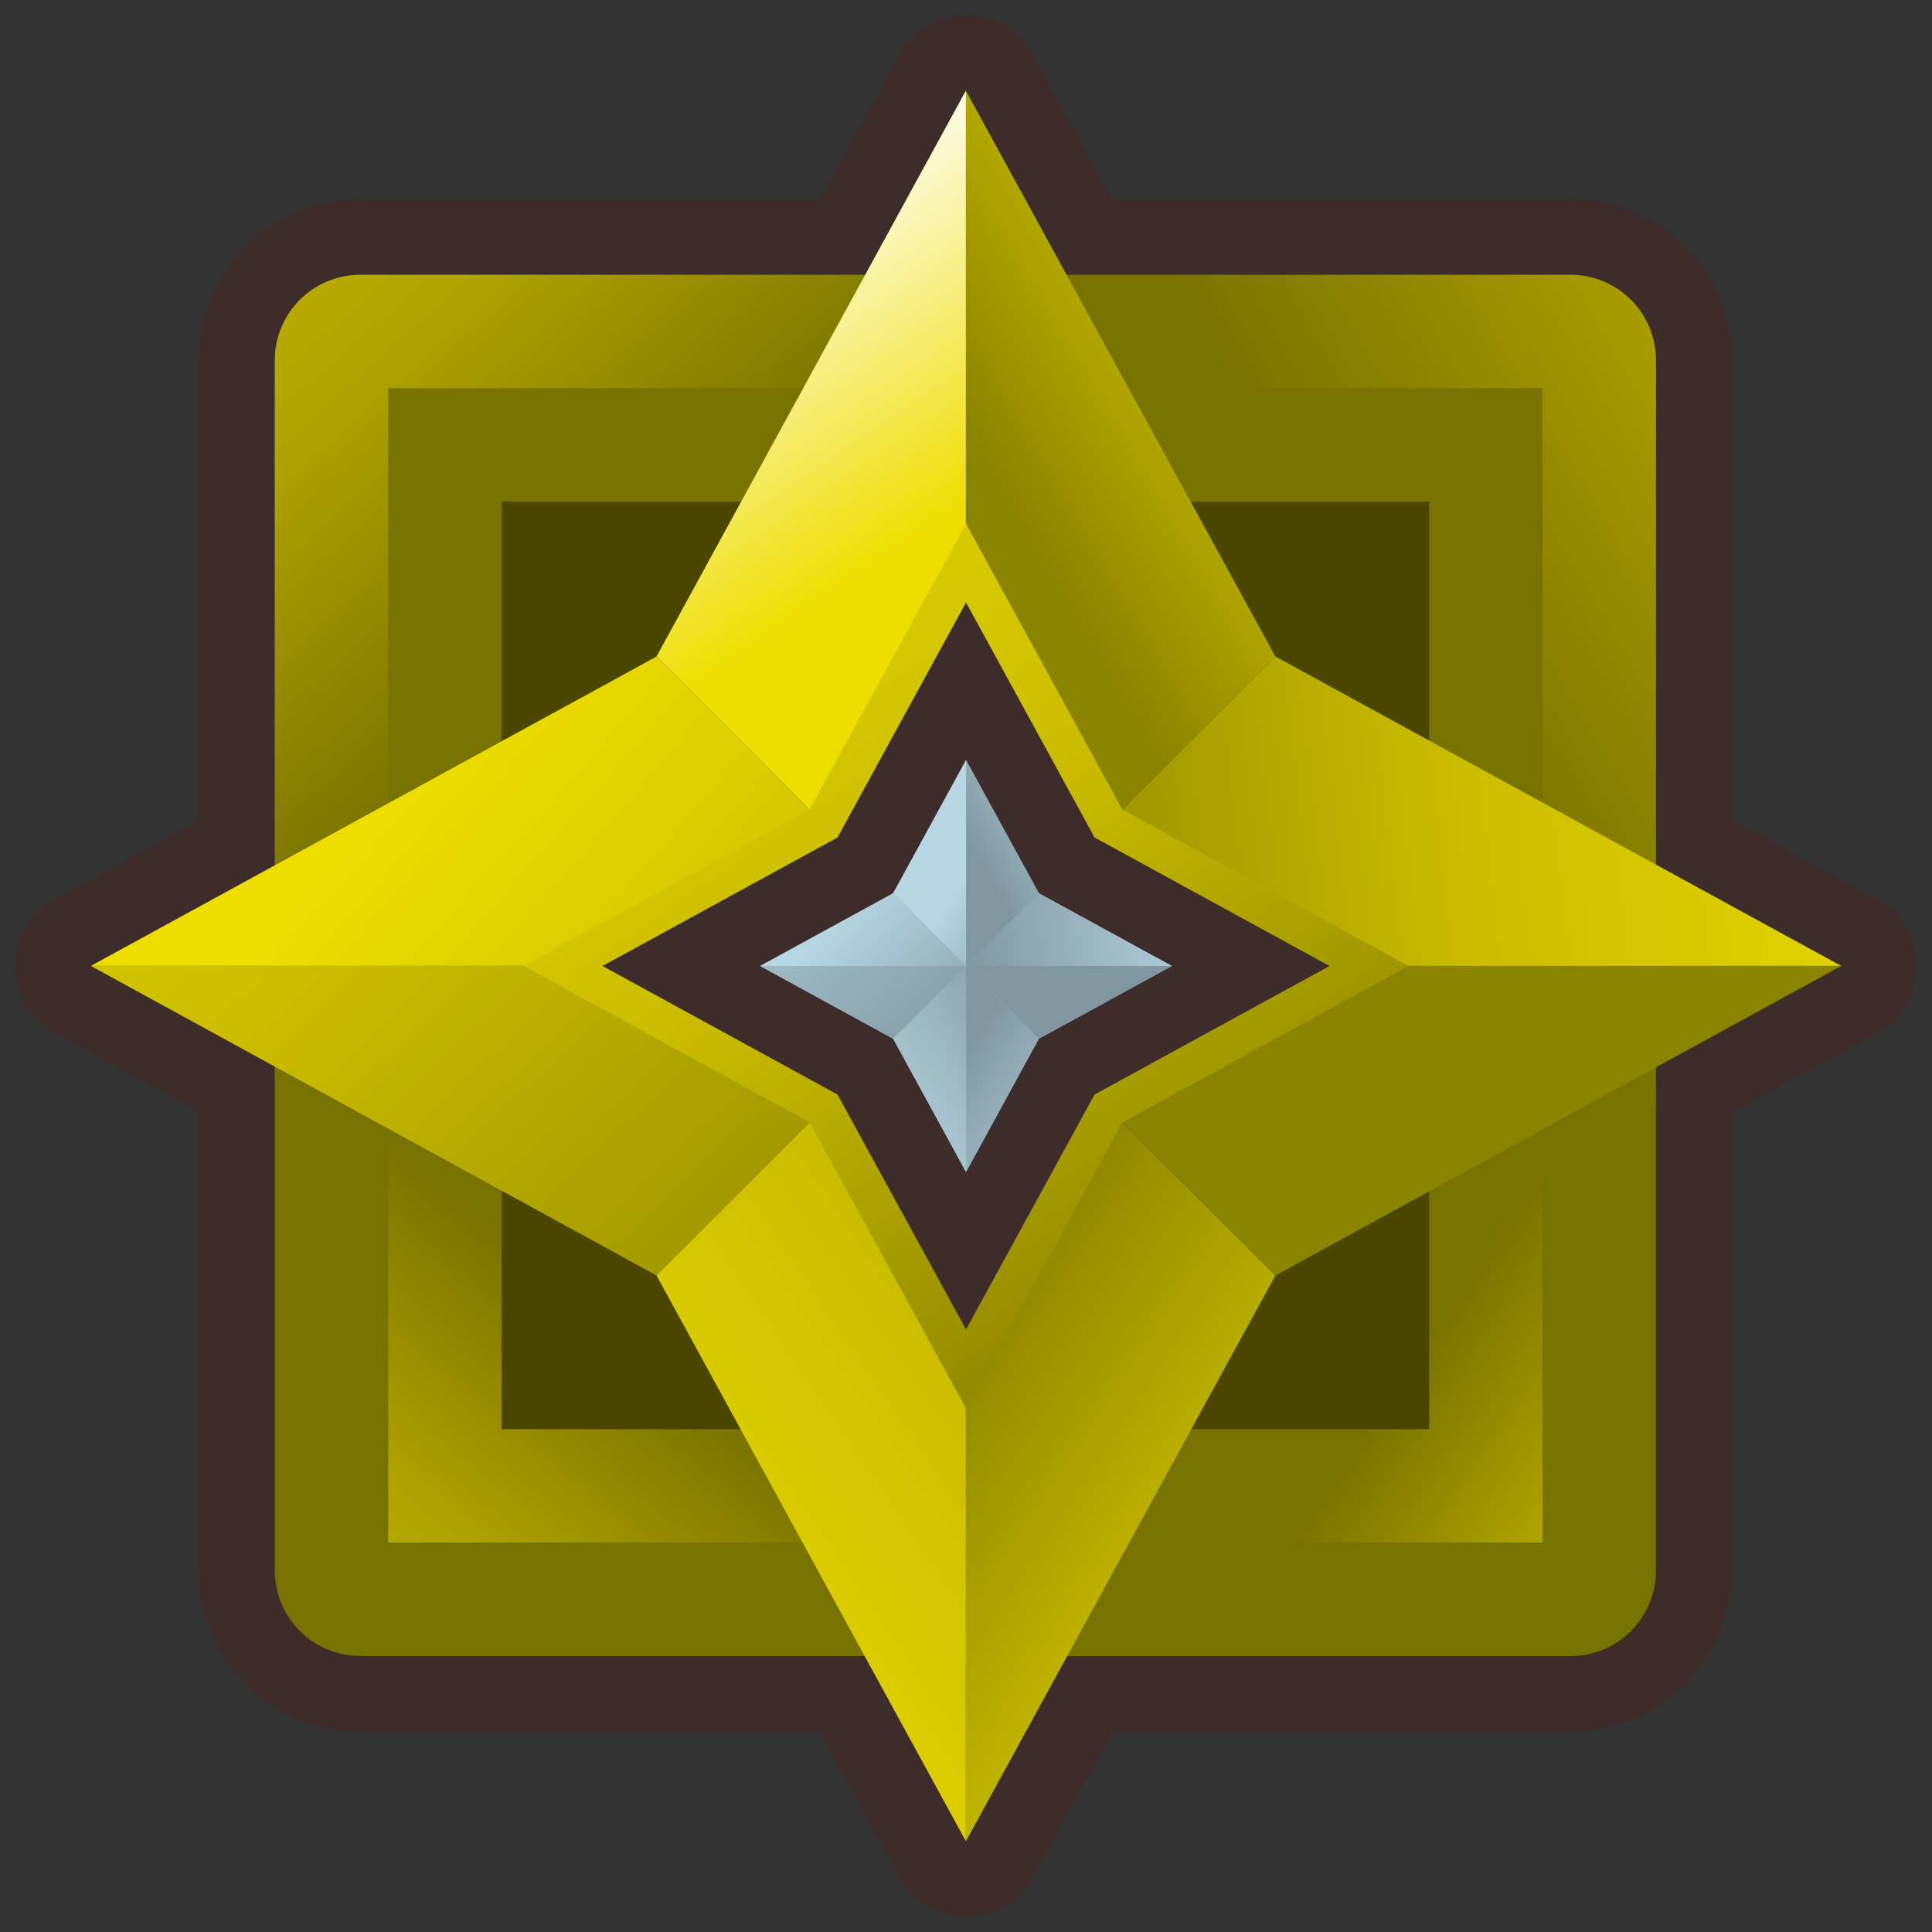 <svg viewBox="0 0 48 48" fill="none" xmlns="http://www.w3.org/2000/svg">
<rect x="0" y="0" width="48" height="48" fill="#333333" stroke="none"/>
<g clip-path="url(#clip0_1574_1484)">
<path d="M24 47.624C23.663 47.624 23.332 47.533 23.042 47.361C22.752 47.189 22.514 46.943 22.352 46.647L14.928 33.074L1.353 25.648C1.057 25.486 0.81 25.248 0.638 24.958C0.466 24.668 0.375 24.336 0.375 23.999C0.375 23.662 0.466 23.331 0.638 23.04C0.81 22.75 1.057 22.512 1.353 22.35L14.926 14.926L22.35 1.353C22.512 1.057 22.75 0.81 23.04 0.638C23.331 0.466 23.662 0.375 23.999 0.375C24.336 0.375 24.668 0.466 24.958 0.638C25.248 0.81 25.486 1.057 25.648 1.353L33.07 14.924L46.647 22.35C46.943 22.512 47.19 22.75 47.362 23.04C47.534 23.331 47.625 23.662 47.625 23.999C47.625 24.336 47.534 24.668 47.362 24.958C47.19 25.248 46.943 25.486 46.647 25.648L33.07 33.076L25.648 46.647C25.486 46.943 25.248 47.189 24.958 47.361C24.668 47.533 24.337 47.624 24 47.624Z" fill="#3D2C2A"/>
<path d="M31.689 16.311L24.001 2.255L16.312 16.311L2.256 23.998L16.312 31.691L24.001 45.745L31.687 31.691L45.744 24L31.689 16.311Z" fill="#3D2C2A"/>
<path d="M43.023 39.018V8.951C43.023 6.739 41.23 4.946 39.018 4.946L8.952 4.946C6.74 4.946 4.947 6.739 4.947 8.951V39.018C4.947 41.23 6.74 43.023 8.952 43.023H39.018C41.23 43.023 43.023 41.23 43.023 39.018Z" fill="#3D2C2A"/>
<path d="M23.985 6.826V41.144H8.95C8.387 41.143 7.847 40.919 7.449 40.521C7.051 40.123 6.827 39.583 6.826 39.02V8.949C6.827 8.386 7.051 7.846 7.449 7.448C7.848 7.049 8.388 6.826 8.952 6.826H23.985Z" fill="url(#paint0_linear_1574_1484)"/>
<path d="M41.143 8.949V39.02C41.143 39.584 40.919 40.124 40.521 40.523C40.122 40.922 39.581 41.146 39.018 41.146H23.982V6.826H39.018C39.581 6.826 40.121 7.049 40.52 7.448C40.919 7.846 41.143 8.386 41.143 8.949Z" fill="url(#paint1_linear_1574_1484)"/>
<path d="M23.998 9.645H9.645V38.325H23.998V9.645Z" fill="url(#paint2_linear_1574_1484)"/>
<path d="M38.325 9.645H23.998V38.325H38.325V9.645Z" fill="url(#paint3_linear_1574_1484)"/>
<path d="M35.506 35.506V12.464L12.464 12.464V35.506H35.506Z" fill="#575300"/>
<path opacity="0.5" d="M35.506 35.506V12.464L12.464 12.464V35.506H35.506Z" fill="#403D00"/>
<path d="M31.687 31.689L23.998 45.745V24.002H24.002L31.687 31.689Z" fill="url(#paint4_linear_1574_1484)"/>
<path d="M45.745 23.998L31.689 31.689H31.687L24.002 24.002V23.998H45.745Z" fill="url(#paint5_linear_1574_1484)"/>
<path d="M45.745 23.998H24.002L31.689 16.311L45.745 23.998Z" fill="url(#paint6_linear_1574_1484)"/>
<path d="M31.689 16.311L24.002 23.998H23.998V2.255L31.687 16.311H31.689Z" fill="url(#paint7_linear_1574_1484)"/>
<path d="M23.997 2.255V23.998L16.311 16.311L23.997 2.255Z" fill="url(#paint8_linear_1574_1484)"/>
<path d="M23.997 2.255V23.998L16.311 16.311L23.997 2.255Z" fill="url(#paint9_linear_1574_1484)"/>
<path d="M23.999 23.998H2.256L16.312 16.311L23.999 23.998Z" fill="url(#paint10_linear_1574_1484)"/>
<path d="M23.999 23.998V24.002L16.312 31.689L2.256 23.998H23.999Z" fill="url(#paint11_linear_1574_1484)"/>
<path d="M23.997 24.002V45.745L16.311 31.689L23.997 24.002Z" fill="url(#paint12_linear_1574_1484)"/>
<path d="M20.114 27.885L13.012 24L20.114 20.113L24.001 13.011L27.885 20.113L34.99 24L27.885 27.887L24.001 34.989L20.114 27.885Z" fill="url(#paint13_linear_1574_1484)"/>
<path d="M20.808 27.193L14.969 24L20.808 20.807L24.001 14.969L27.194 20.807L33.032 24L27.194 27.193L24.001 33.03L20.808 27.193Z" fill="#3D2C2A"/>
<path d="M25.81 22.192L24 18.884L22.191 22.192L18.885 24L22.191 25.808L24 29.116L25.808 25.808L29.114 24L25.81 22.192Z" fill="url(#paint14_linear_1574_1484)"/>
<path d="M25.81 25.808L24.002 29.116V24L25.81 25.808Z" fill="url(#paint15_linear_1574_1484)"/>
<path d="M29.116 24L25.81 25.808L24.002 24H29.116Z" fill="url(#paint16_linear_1574_1484)"/>
<path d="M29.116 24H24.002L25.81 22.192L29.116 24Z" fill="url(#paint17_linear_1574_1484)"/>
<path d="M25.81 22.192L24.002 24V18.884L25.81 22.192Z" fill="url(#paint18_linear_1574_1484)"/>
<path d="M24.001 18.884V24L22.191 22.192L24.001 18.884Z" fill="url(#paint19_linear_1574_1484)"/>
<path d="M24.003 24H18.887L22.193 22.192L24.003 24Z" fill="url(#paint20_linear_1574_1484)"/>
<path d="M24.003 24L22.193 25.808L18.887 24H24.003Z" fill="url(#paint21_linear_1574_1484)"/>
<path d="M24.001 24V29.116L22.191 25.808L24.001 24Z" fill="url(#paint22_linear_1574_1484)"/>
</g>
<defs>
<linearGradient id="paint0_linear_1574_1484" x1="-1.043" y1="5.249" x2="11.498" y2="19.036" gradientUnits="userSpaceOnUse">
<stop stop-color="#CDBF00"/>
<stop offset="0.53" stop-color="#AEA300"/>
<stop offset="1" stop-color="#787200"/>
</linearGradient>
<linearGradient id="paint1_linear_1574_1484" x1="58" y1="8.461" x2="37.044" y2="20.874" gradientUnits="userSpaceOnUse">
<stop stop-color="#CDBF00"/>
<stop offset="0.53" stop-color="#AEA300"/>
<stop offset="1" stop-color="#787200"/>
</linearGradient>
<linearGradient id="paint2_linear_1574_1484" x1="2.965" y1="40.738" x2="11.862" y2="29.98" gradientUnits="userSpaceOnUse">
<stop stop-color="#CDBF00"/>
<stop offset="0.53" stop-color="#AEA300"/>
<stop offset="1" stop-color="#787200"/>
</linearGradient>
<linearGradient id="paint3_linear_1574_1484" x1="47.389" y1="35.04" x2="38.325" y2="28.864" gradientUnits="userSpaceOnUse">
<stop stop-color="#CDBF00"/>
<stop offset="0.53" stop-color="#AEA300"/>
<stop offset="1" stop-color="#787200"/>
</linearGradient>
<linearGradient id="paint4_linear_1574_1484" x1="38.464" y1="44.497" x2="22.844" y2="34.104" gradientUnits="userSpaceOnUse">
<stop stop-color="#EEDE00"/>
<stop offset="0.53" stop-color="#CABD00"/>
<stop offset="1" stop-color="#8B8400"/>
</linearGradient>
<linearGradient id="paint5_linear_1574_1484" x1="41.21" y1="35.408" x2="37.765" y2="29.206" gradientUnits="userSpaceOnUse">
<stop stop-color="#EEDE00"/>
<stop offset="0.53" stop-color="#CABD00"/>
<stop offset="1" stop-color="#8B8400"/>
</linearGradient>
<linearGradient id="paint6_linear_1574_1484" x1="50.393" y1="18.804" x2="23.816" y2="21.878" gradientUnits="userSpaceOnUse">
<stop stop-color="#EEDE00"/>
<stop offset="0.53" stop-color="#CABD00"/>
<stop offset="1" stop-color="#8B8400"/>
</linearGradient>
<linearGradient id="paint7_linear_1574_1484" x1="37.765" y1="5.057" x2="25.052" y2="12.509" gradientUnits="userSpaceOnUse">
<stop stop-color="#EEDE00"/>
<stop offset="0.53" stop-color="#CABD00"/>
<stop offset="1" stop-color="#8B8400"/>
</linearGradient>
<linearGradient id="paint8_linear_1574_1484" x1="24.578" y1="13.484" x2="35.321" y2="20.122" gradientUnits="userSpaceOnUse">
<stop stop-color="#EEDE00"/>
<stop offset="0.53" stop-color="#CABD00"/>
<stop offset="1" stop-color="#8B8400"/>
</linearGradient>
<linearGradient id="paint9_linear_1574_1484" x1="22.89" y1="13.306" x2="17.605" y2="5.534" gradientUnits="userSpaceOnUse">
<stop stop-color="white" stop-opacity="0"/>
<stop offset="1" stop-color="white"/>
</linearGradient>
<linearGradient id="paint10_linear_1574_1484" x1="9.321" y1="20.188" x2="26.089" y2="35.004" gradientUnits="userSpaceOnUse">
<stop stop-color="#EEDE00"/>
<stop offset="0.53" stop-color="#CABD00"/>
<stop offset="1" stop-color="#8B8400"/>
</linearGradient>
<linearGradient id="paint11_linear_1574_1484" x1="-3.51" y1="6.523" x2="23.292" y2="34.675" gradientUnits="userSpaceOnUse">
<stop stop-color="#EEDE00"/>
<stop offset="0.53" stop-color="#CABD00"/>
<stop offset="1" stop-color="#8B8400"/>
</linearGradient>
<linearGradient id="paint12_linear_1574_1484" x1="13.537" y1="41.965" x2="34.148" y2="27.992" gradientUnits="userSpaceOnUse">
<stop stop-color="#EEDE00"/>
<stop offset="0.53" stop-color="#CABD00"/>
<stop offset="1" stop-color="#8B8400"/>
</linearGradient>
<linearGradient id="paint13_linear_1574_1484" x1="13.822" y1="9.142" x2="29.951" y2="32.687" gradientUnits="userSpaceOnUse">
<stop stop-color="#EEDE00"/>
<stop offset="0.53" stop-color="#CABD00"/>
<stop offset="1" stop-color="#8B8400"/>
</linearGradient>
<linearGradient id="paint14_linear_1574_1484" x1="16.742" y1="28.922" x2="31.046" y2="19.224" gradientUnits="userSpaceOnUse">
<stop stop-color="#B5D6E2"/>
<stop offset="1" stop-color="#8197A0"/>
</linearGradient>
<linearGradient id="paint15_linear_1574_1484" x1="27.404" y1="28.821" x2="23.729" y2="26.378" gradientUnits="userSpaceOnUse">
<stop stop-color="#B5D6E2"/>
<stop offset="1" stop-color="#8197A0"/>
</linearGradient>
<linearGradient id="paint16_linear_1574_1484" x1="28.05" y1="26.684" x2="27.24" y2="25.225" gradientUnits="userSpaceOnUse">
<stop stop-color="#B5D6E2"/>
<stop offset="1" stop-color="#8197A0"/>
</linearGradient>
<linearGradient id="paint17_linear_1574_1484" x1="30.21" y1="22.778" x2="23.959" y2="23.502" gradientUnits="userSpaceOnUse">
<stop stop-color="#B5D6E2"/>
<stop offset="1" stop-color="#8197A0"/>
</linearGradient>
<linearGradient id="paint18_linear_1574_1484" x1="27.24" y1="19.544" x2="24.25" y2="21.297" gradientUnits="userSpaceOnUse">
<stop stop-color="#B5D6E2"/>
<stop offset="1" stop-color="#8197A0"/>
</linearGradient>
<linearGradient id="paint19_linear_1574_1484" x1="24.137" y1="21.527" x2="26.664" y2="23.088" gradientUnits="userSpaceOnUse">
<stop stop-color="#B5D6E2"/>
<stop offset="1" stop-color="#8197A0"/>
</linearGradient>
<linearGradient id="paint20_linear_1574_1484" x1="20.548" y1="23.103" x2="24.493" y2="26.588" gradientUnits="userSpaceOnUse">
<stop stop-color="#B5D6E2"/>
<stop offset="1" stop-color="#8197A0"/>
</linearGradient>
<linearGradient id="paint21_linear_1574_1484" x1="17.532" y1="19.89" x2="23.835" y2="26.511" gradientUnits="userSpaceOnUse">
<stop stop-color="#B5D6E2"/>
<stop offset="1" stop-color="#8197A0"/>
</linearGradient>
<linearGradient id="paint22_linear_1574_1484" x1="21.539" y1="28.227" x2="26.388" y2="24.94" gradientUnits="userSpaceOnUse">
<stop stop-color="#B5D6E2"/>
<stop offset="1" stop-color="#8197A0"/>
</linearGradient>
<clipPath id="clip0_1574_1484">
<rect width="48" height="48" fill="white"/>
</clipPath>
</defs>
</svg>

